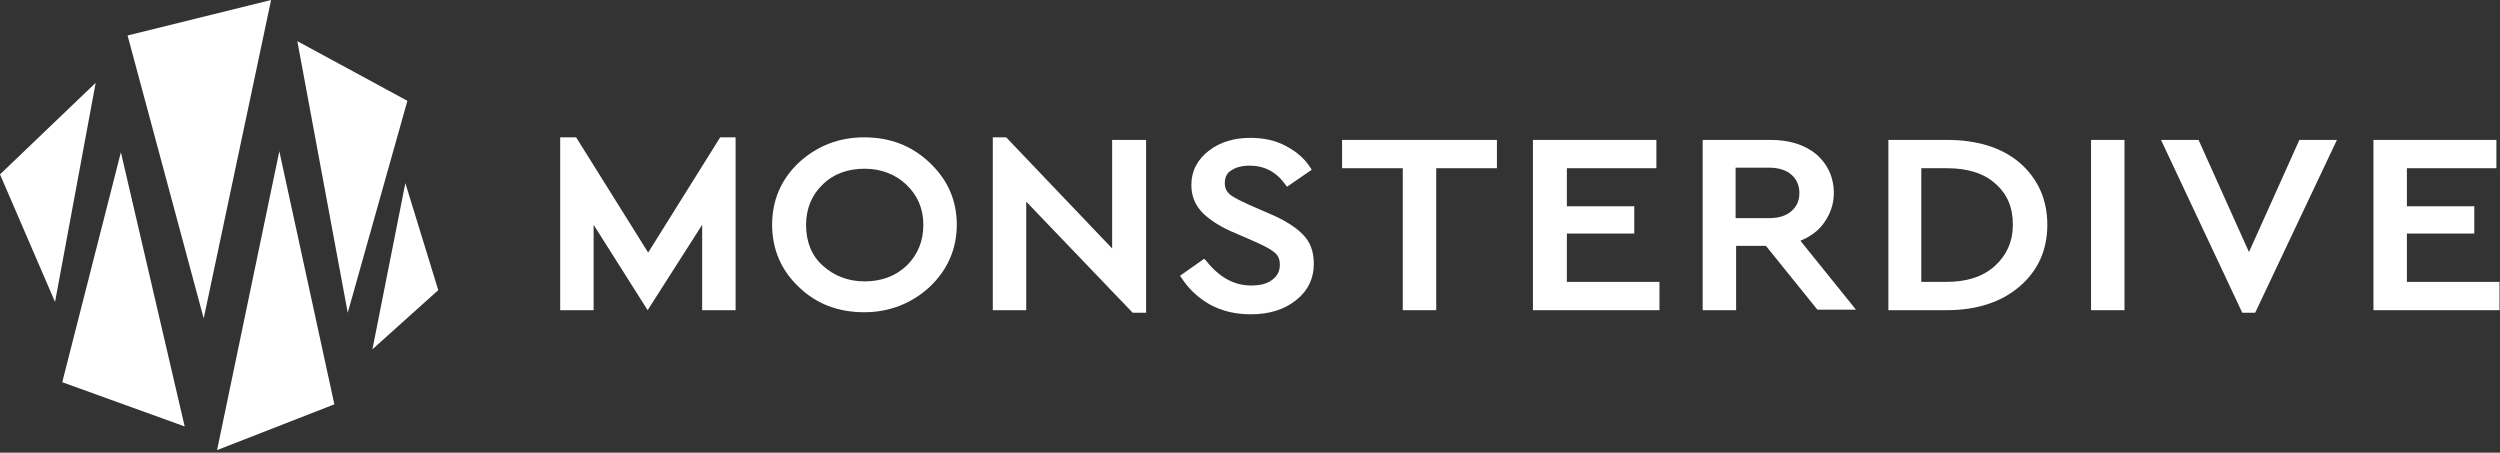 <?xml version="1.0" encoding="utf-8"?>
<!-- Generator: Adobe Illustrator 22.0.1, SVG Export Plug-In . SVG Version: 6.00 Build 0)  -->
<svg version="1.1" id="レイヤー_1" xmlns="http://www.w3.org/2000/svg" xmlns:xlink="http://www.w3.org/1999/xlink" x="0px"
	 y="0px" viewBox="0 0 486 88" style="enable-background:new 0 0 486 88;" xml:space="preserve">
<rect x="0" y="0" width="486" height="88" fill="#333333" stroke="none"/>
<style type="text/css">
	.st0{fill:#FFFFFF;}
</style>
<g>
	<g>
		<g>
			<polygon class="st0" points="140,26.7 126,49.1 112,26.7 108.9,26.7 108.9,60.3 115.4,60.3 115.4,43.7 125.9,60.3 136.5,43.7 
				136.5,60.3 143,60.3 143,26.7 			"/>
			<path class="st0" d="M180.7,31.6c-3.5-3.3-7.7-4.9-12.7-4.9c-5,0-9.2,1.7-12.7,4.9c-3.5,3.3-5.2,7.4-5.2,12.1
				c0,4.8,1.8,8.9,5.2,12.1c3.4,3.3,7.7,4.9,12.7,4.9c4.9,0,9.2-1.7,12.7-4.9c3.5-3.3,5.3-7.4,5.3-12.1
				C186,38.9,184.2,34.9,180.7,31.6z M168.1,54.7c-3.3,0-6-1.1-8.2-3.1s-3.2-4.7-3.2-7.9c0-3.1,1.1-5.8,3.2-7.8
				c2.1-2.1,4.9-3.1,8.2-3.1c3.2,0,6,1.1,8.1,3.1c2.2,2.1,3.3,4.7,3.3,7.8c0,3.2-1.1,5.8-3.2,7.9C174.1,53.7,171.3,54.7,168.1,54.7z
				"/>
			<polygon class="st0" points="216.2,27.2 216.2,48.3 195.7,26.8 195.6,26.7 193,26.7 193,60.3 199.5,60.3 199.5,39.2 220.1,60.7 
				220.2,60.8 222.8,60.8 222.8,27.2 			"/>
			<path class="st0" d="M253.2,45.5c-1.4-1.4-3.6-2.8-6.5-4l-3.9-1.7c-1.7-0.8-3-1.4-3.7-2c-0.6-0.5-1-1.2-1-2.2
				c0-1.1,0.4-2,1.3-2.5c0.9-0.6,2.1-0.9,3.5-0.9c2.9,0,5.2,1.2,7,3.7l0.3,0.4L255,33l-0.2-0.3c-1.1-1.8-2.7-3.2-4.8-4.3
				c-2-1.1-4.4-1.6-6.9-1.6c-3.2,0-5.9,0.8-8.1,2.5c-2.2,1.7-3.4,3.9-3.4,6.7c0,2.2,0.8,4,2.3,5.5c1.5,1.4,3.5,2.7,6.2,3.8l3.9,1.7
				c1.8,0.8,3.1,1.5,3.8,2.1c0.7,0.6,1,1.3,1,2.4c0,1.2-0.5,2.2-1.5,2.9c-1,0.8-2.4,1.1-4.1,1.1c-3.4,0-6.3-1.7-8.8-4.9l-0.3-0.3
				l-4.7,3.3l0.2,0.3c1.4,2.2,3.3,4,5.6,5.3c2.4,1.3,5,1.9,8,1.9c3.5,0,6.4-0.9,8.7-2.7c2.3-1.8,3.5-4.2,3.5-7.1
				C255.4,48.8,254.7,47,253.2,45.5z"/>
			<polygon class="st0" points="260.9,27.2 260.9,32.7 272.7,32.7 272.7,60.3 279.2,60.3 279.2,32.7 291,32.7 291,27.2 			"/>
			<polygon class="st0" points="304.6,54.8 304.6,45.4 317.7,45.4 317.7,40.1 304.6,40.1 304.6,32.7 322,32.7 322,27.2 298,27.2 
				298,60.3 322.6,60.3 322.6,54.8 			"/>
			<path class="st0" d="M350,46.8c1.9-0.8,3.5-1.9,4.6-3.5c1.2-1.7,1.9-3.6,1.9-5.8c0-3-1.2-5.6-3.4-7.5c-2.3-1.9-5.3-2.8-8.9-2.8
				h-13.2v33.1h6.5V47.8h5.8l10,12.4h7.5L350,46.8z M337.4,32.6h6.6c1.8,0,3.3,0.5,4.3,1.4c1,0.9,1.5,2.1,1.5,3.5
				c0,1.5-0.5,2.6-1.5,3.5c-1,0.9-2.4,1.4-4.3,1.4h-6.6V32.6z"/>
			<path class="st0" d="M392.7,31.7c-3.5-3-8.3-4.5-14.2-4.5h-11.4v33.1h11.4c5.8,0,10.6-1.6,14.1-4.6c3.6-3.1,5.4-7.1,5.4-12
				C398,38.8,396.2,34.8,392.7,31.7z M373.6,32.7h4.9c4,0,7.2,1,9.4,3c2.3,2,3.4,4.6,3.4,8c0,3.2-1.2,5.9-3.5,8
				c-2.3,2.1-5.5,3.1-9.4,3.1h-4.9V32.7z"/>
			<rect x="406.5" y="27.2" class="st0" width="6.5" height="33.1"/>
			<polygon class="st0" points="447,27.2 437.2,49 427.4,27.2 420.1,27.2 435.9,60.8 438.4,60.8 454.3,27.2 			"/>
			<polygon class="st0" points="467.9,54.8 467.9,45.4 481,45.4 481,40.1 467.9,40.1 467.9,32.7 485.3,32.7 485.3,27.2 461.4,27.2 
				461.4,60.3 485.9,60.3 485.9,54.8 			"/>
		</g>
	</g>
	<g>
		<polygon class="st0" points="24.8,6.9 52.7,0 39.6,61.9 		"/>
		<polygon class="st0" points="79.2,19.6 67.6,60.8 57.8,8 		"/>
		<polygon class="st0" points="18.6,16.1 10.7,58.7 0,33.9 		"/>
		<polygon class="st0" points="54.3,29.4 65,78.6 42.2,87.5 		"/>
		<polygon class="st0" points="78.8,35.6 85.2,56.4 72.4,67.9 		"/>
		<polygon class="st0" points="23.5,29.6 35.9,82.9 12.1,74.3 		"/>
	</g>
</g>
</svg>
